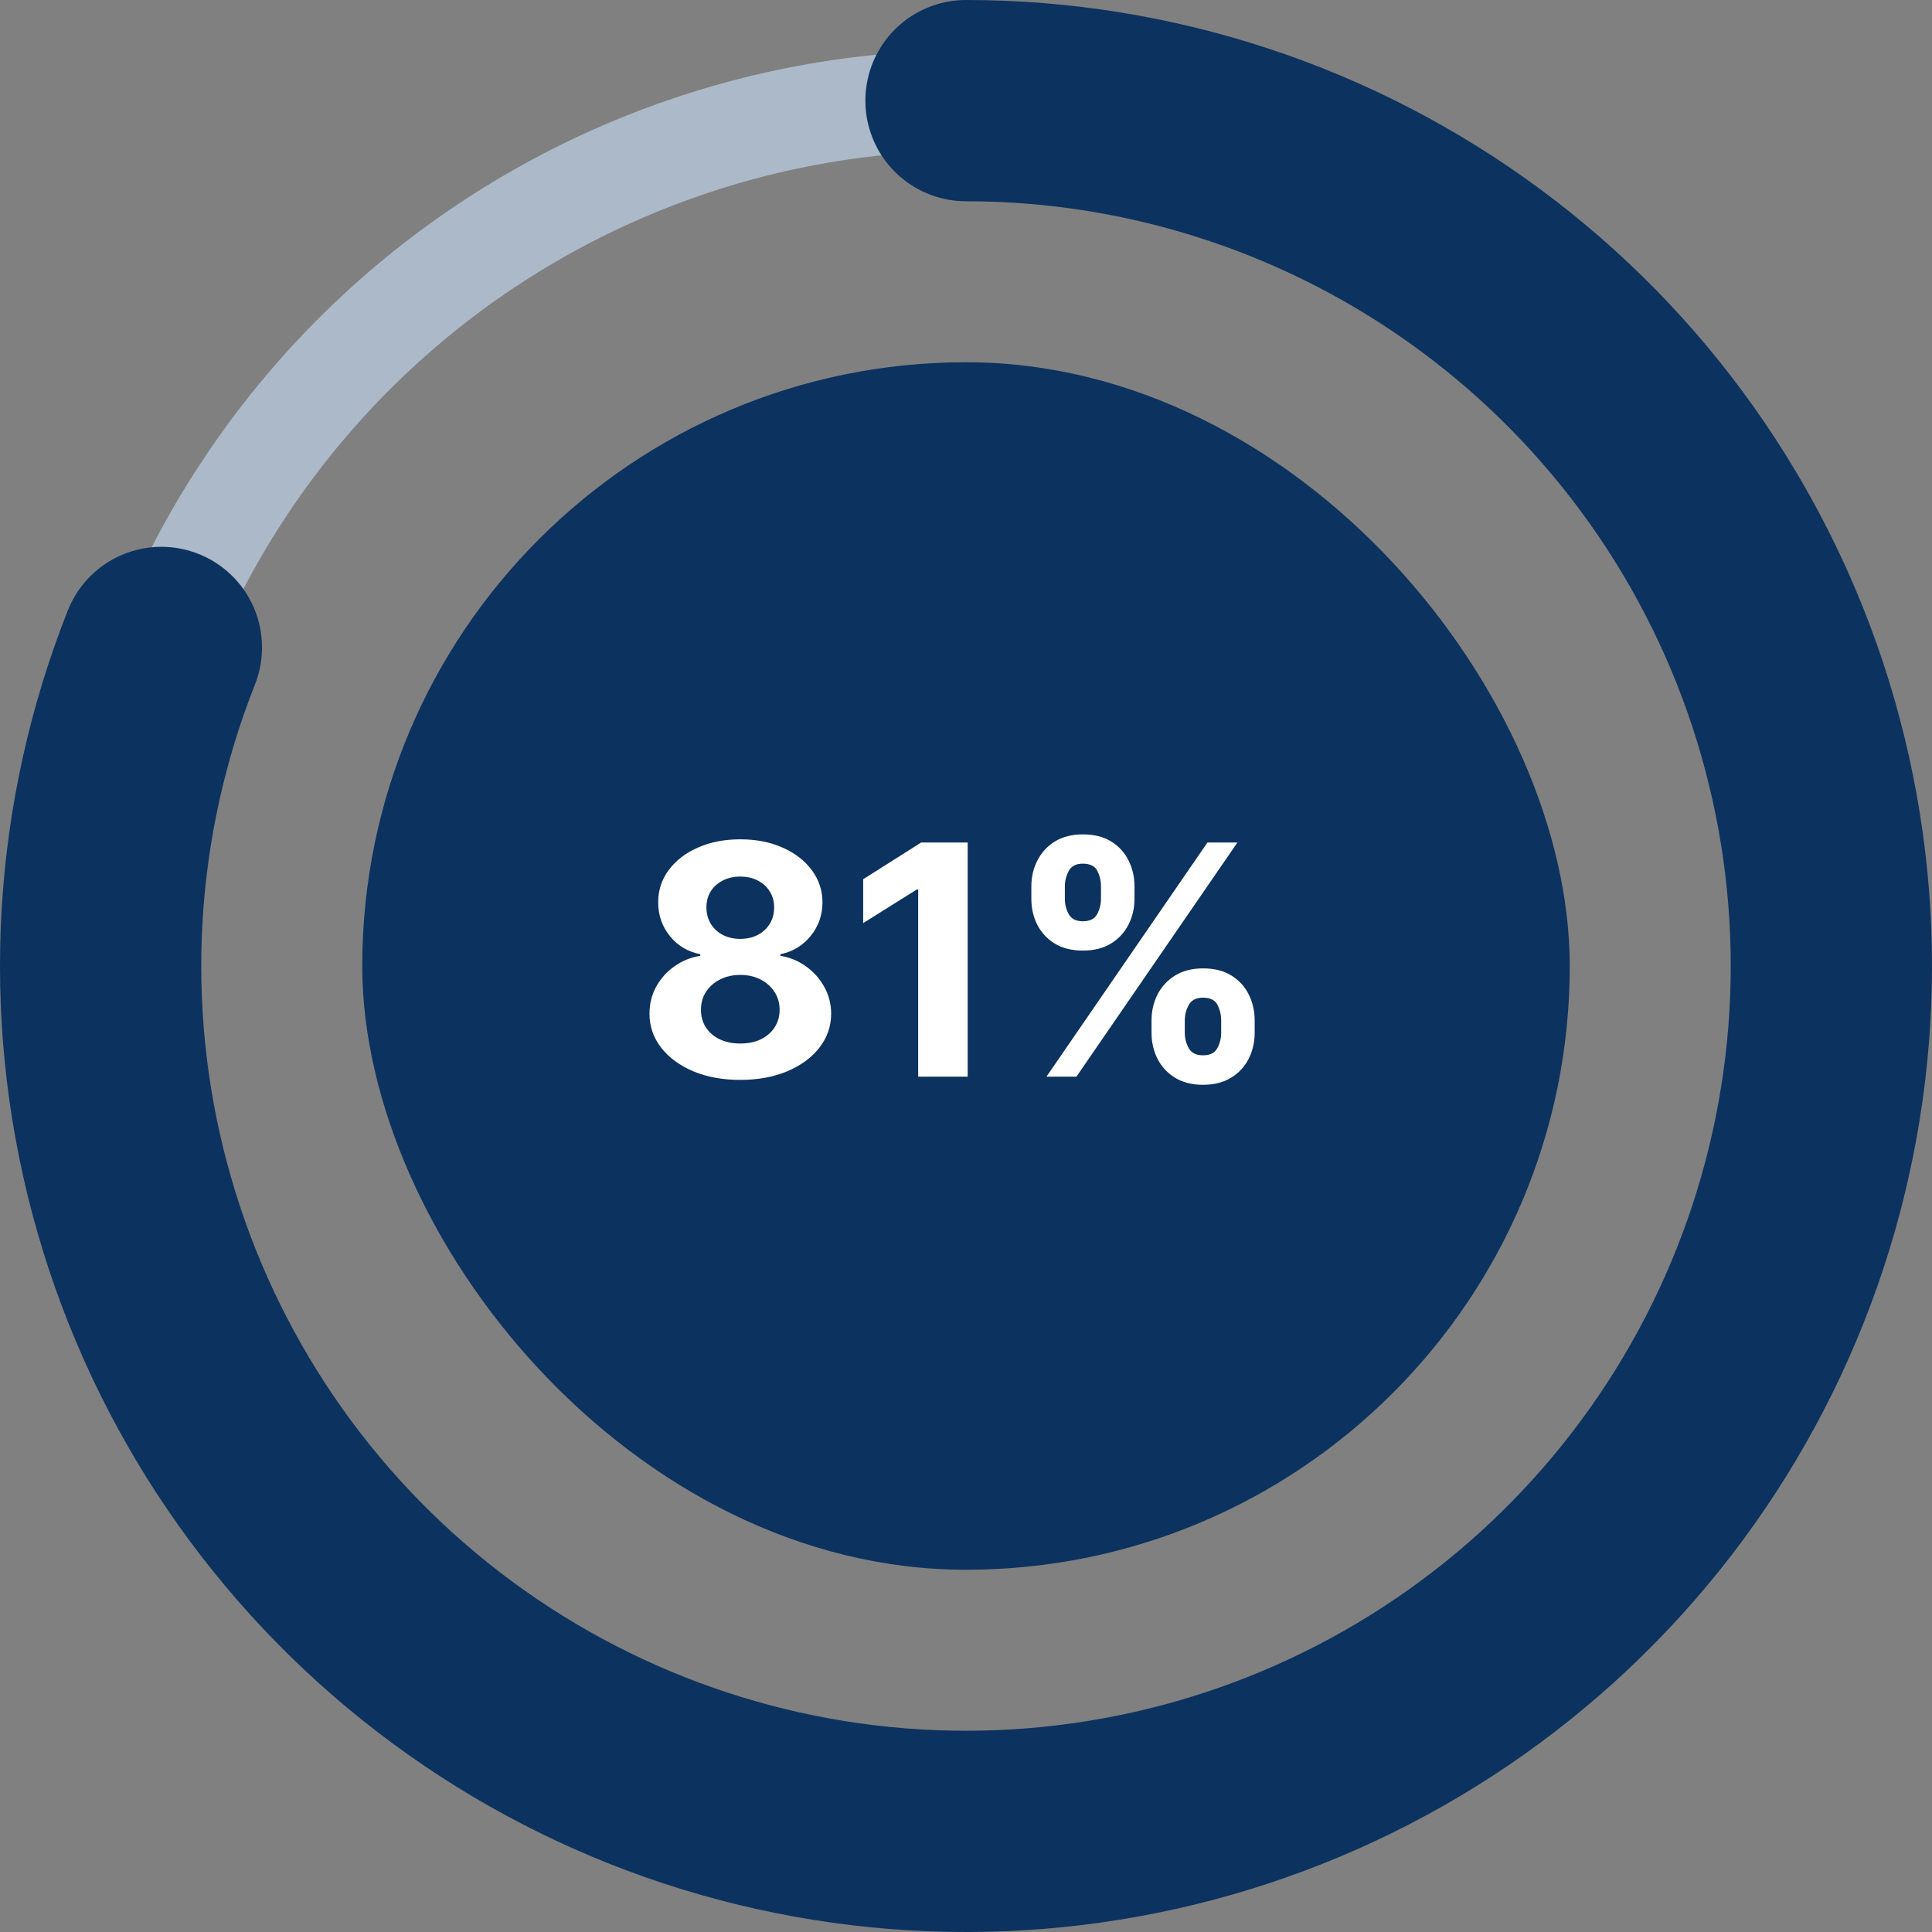 <svg width="96" height="96" viewBox="0 0 96 96" fill="none" xmlns="http://www.w3.org/2000/svg">
<rect x="0" y="0" width="96" height="96" fill="#808080" stroke="none"/>
<path d="M48 5C53.647 5 59.238 6.112 64.455 8.273C69.672 10.434 74.413 13.601 78.406 17.594C82.398 21.587 85.566 26.328 87.727 31.545C89.888 36.762 91 42.353 91 48C91 53.647 89.888 59.238 87.727 64.455C85.566 69.672 82.398 74.413 78.406 78.406C74.413 82.398 69.672 85.566 64.455 87.727C59.238 89.888 53.647 91 48 91C42.353 91 36.762 89.888 31.545 87.727C26.328 85.566 21.587 82.398 17.594 78.406C13.601 74.413 10.434 69.672 8.273 64.455C6.112 59.238 5 53.647 5 48C5 42.353 6.112 36.762 8.273 31.545C10.434 26.328 13.601 21.587 17.594 17.594C21.587 13.601 26.328 10.434 31.545 8.273C36.762 6.112 42.353 5 48 5L48 5Z" stroke="#ACB9C8" stroke-width="5"/>
<rect x="18" y="18" width="60" height="60" rx="30" fill="#0C325F"/>
<path d="M36.784 53.659C35.909 53.659 35.131 53.517 34.449 53.233C33.771 52.945 33.239 52.553 32.852 52.057C32.466 51.561 32.273 50.998 32.273 50.369C32.273 49.885 32.383 49.439 32.602 49.034C32.826 48.625 33.129 48.286 33.511 48.017C33.894 47.744 34.322 47.57 34.795 47.494V47.415C34.174 47.29 33.67 46.989 33.284 46.511C32.898 46.03 32.705 45.472 32.705 44.835C32.705 44.233 32.881 43.697 33.233 43.227C33.585 42.754 34.068 42.383 34.682 42.114C35.299 41.841 36 41.705 36.784 41.705C37.568 41.705 38.267 41.841 38.881 42.114C39.498 42.386 39.983 42.76 40.335 43.233C40.688 43.703 40.865 44.237 40.869 44.835C40.865 45.475 40.669 46.034 40.278 46.511C39.888 46.989 39.388 47.29 38.778 47.415V47.494C39.244 47.57 39.667 47.744 40.045 48.017C40.428 48.286 40.731 48.625 40.955 49.034C41.182 49.439 41.297 49.885 41.301 50.369C41.297 50.998 41.102 51.561 40.716 52.057C40.33 52.553 39.795 52.945 39.114 53.233C38.436 53.517 37.659 53.659 36.784 53.659ZM36.784 51.852C37.174 51.852 37.515 51.782 37.807 51.642C38.099 51.498 38.326 51.301 38.489 51.051C38.655 50.797 38.739 50.506 38.739 50.176C38.739 49.839 38.653 49.542 38.483 49.284C38.312 49.023 38.081 48.818 37.79 48.67C37.498 48.519 37.163 48.443 36.784 48.443C36.409 48.443 36.074 48.519 35.778 48.67C35.483 48.818 35.25 49.023 35.08 49.284C34.913 49.542 34.83 49.839 34.83 50.176C34.83 50.506 34.911 50.797 35.074 51.051C35.237 51.301 35.466 51.498 35.761 51.642C36.057 51.782 36.398 51.852 36.784 51.852ZM36.784 46.653C37.11 46.653 37.4 46.587 37.653 46.455C37.907 46.322 38.106 46.138 38.25 45.903C38.394 45.669 38.466 45.398 38.466 45.091C38.466 44.788 38.394 44.523 38.25 44.295C38.106 44.064 37.909 43.885 37.659 43.756C37.409 43.623 37.117 43.557 36.784 43.557C36.455 43.557 36.163 43.623 35.909 43.756C35.655 43.885 35.456 44.064 35.312 44.295C35.172 44.523 35.102 44.788 35.102 45.091C35.102 45.398 35.174 45.669 35.318 45.903C35.462 46.138 35.661 46.322 35.915 46.455C36.169 46.587 36.458 46.653 36.784 46.653ZM48.084 41.864V53.5H45.624V44.199H45.555L42.891 45.869V43.688L45.771 41.864H48.084ZM57.219 51.318V50.705C57.219 50.239 57.317 49.811 57.514 49.42C57.715 49.026 58.005 48.712 58.383 48.477C58.766 48.239 59.232 48.119 59.781 48.119C60.338 48.119 60.806 48.237 61.185 48.472C61.567 48.706 61.855 49.021 62.048 49.415C62.245 49.805 62.344 50.235 62.344 50.705V51.318C62.344 51.784 62.245 52.214 62.048 52.608C61.851 52.998 61.562 53.311 61.179 53.545C60.796 53.784 60.331 53.903 59.781 53.903C59.224 53.903 58.757 53.784 58.378 53.545C57.999 53.311 57.711 52.998 57.514 52.608C57.317 52.214 57.219 51.784 57.219 51.318ZM58.872 50.705V51.318C58.872 51.587 58.937 51.841 59.065 52.08C59.198 52.318 59.437 52.438 59.781 52.438C60.126 52.438 60.361 52.32 60.486 52.085C60.615 51.85 60.679 51.595 60.679 51.318V50.705C60.679 50.428 60.618 50.17 60.497 49.932C60.376 49.693 60.137 49.574 59.781 49.574C59.44 49.574 59.204 49.693 59.071 49.932C58.938 50.17 58.872 50.428 58.872 50.705ZM51.247 44.659V44.045C51.247 43.576 51.347 43.146 51.548 42.756C51.749 42.362 52.039 42.047 52.418 41.812C52.8 41.578 53.262 41.46 53.804 41.46C54.365 41.46 54.834 41.578 55.213 41.812C55.592 42.047 55.88 42.362 56.077 42.756C56.274 43.146 56.372 43.576 56.372 44.045V44.659C56.372 45.129 56.272 45.559 56.071 45.949C55.874 46.339 55.584 46.651 55.202 46.886C54.823 47.117 54.357 47.233 53.804 47.233C53.251 47.233 52.783 47.115 52.401 46.881C52.022 46.642 51.734 46.33 51.537 45.943C51.344 45.553 51.247 45.125 51.247 44.659ZM52.912 44.045V44.659C52.912 44.936 52.976 45.191 53.105 45.426C53.238 45.661 53.471 45.778 53.804 45.778C54.153 45.778 54.389 45.661 54.514 45.426C54.643 45.191 54.707 44.936 54.707 44.659V44.045C54.707 43.769 54.647 43.511 54.526 43.273C54.404 43.034 54.164 42.915 53.804 42.915C53.467 42.915 53.234 43.036 53.105 43.278C52.976 43.521 52.912 43.776 52.912 44.045ZM51.997 53.5L59.997 41.864H61.486L53.486 53.5H51.997Z" fill="white"/>
<path d="M48 5C57.196 5 66.15 7.948 73.547 13.412C80.944 18.875 86.395 26.567 89.099 35.356C91.803 44.146 91.618 53.571 88.571 62.248C85.524 70.924 79.775 78.395 72.17 83.564C64.564 88.734 55.501 91.328 46.312 90.967C37.123 90.606 28.291 87.308 21.115 81.558C13.938 75.809 8.793 67.909 6.436 59.02C4.079 50.131 4.634 40.721 8.02 32.171" stroke="#0C325F" stroke-width="10" stroke-linecap="round"/>
</svg>
